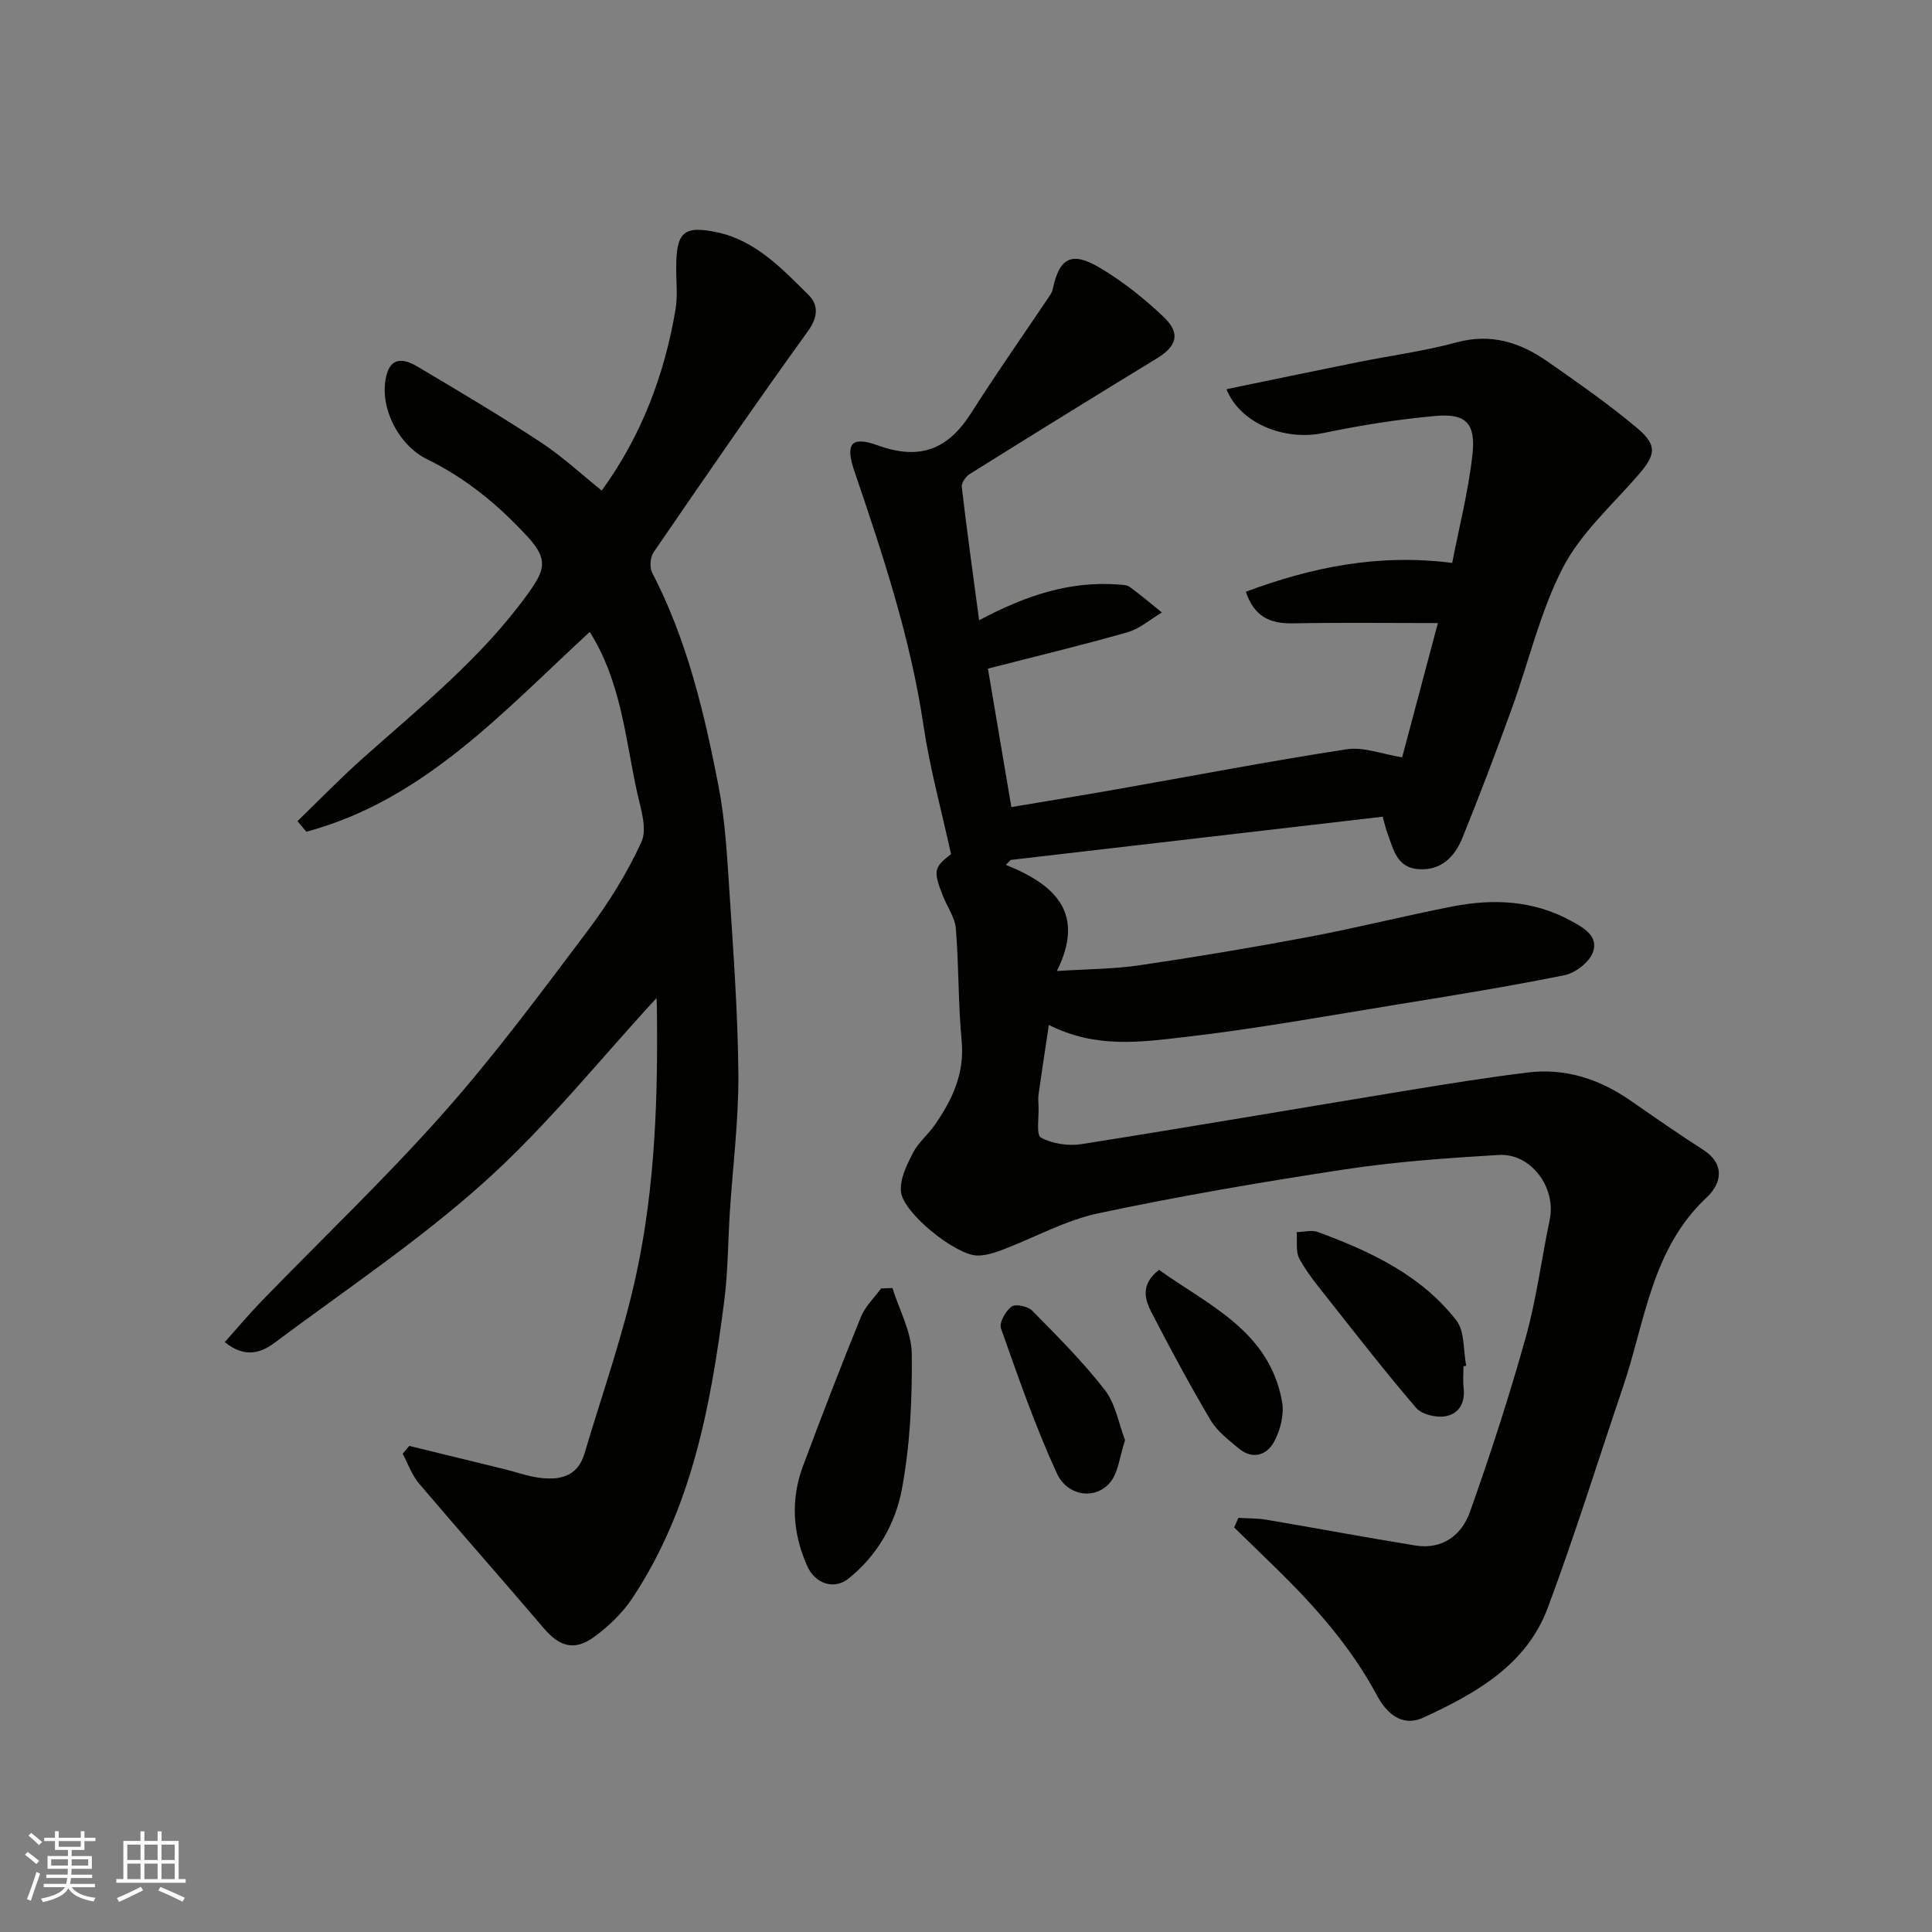 <svg enable-background="new 0 0 400 400" viewBox="0 0 400 400" xmlns="http://www.w3.org/2000/svg"><rect x="0" y="0" width="400" height="400" fill="#808080" stroke="none"/><g fill="#010100"><path d="m202.72 128.42c9.83-5.24 18.89-8.15 28.85-7.4.8.06 1.76.07 2.35.51 2.28 1.67 4.44 3.51 6.64 5.28-2.39 1.41-4.61 3.38-7.19 4.11-9.53 2.72-19.18 5.03-28.83 7.51 1.59 9.37 3.18 18.79 4.85 28.67 7.34-1.24 14.54-2.41 21.71-3.67 15.9-2.8 31.76-5.85 47.71-8.3 3.5-.54 7.31 1 11.49 1.67 2.26-8.48 4.74-17.81 7.4-27.8-10.77 0-20.41-.13-30.04.06-4.69.09-8.01-1.38-9.72-6.55 13.57-5.05 27.39-7.93 42.72-5.96 1.45-7.47 3.36-14.87 4.19-22.39.72-6.55-1.34-8.61-7.69-8.04-7.78.7-15.56 1.95-23.21 3.54-8.04 1.67-17.22-2.02-20.02-9.08 9.05-1.87 18.03-3.75 27.03-5.56 6.87-1.39 13.86-2.3 20.6-4.13 7.18-1.95 13.22.02 18.89 3.99 6.28 4.4 12.61 8.79 18.47 13.72 4.34 3.66 3.87 5.6.14 9.89-5.39 6.19-11.81 11.93-15.49 19.06-4.71 9.11-7.04 19.45-10.58 29.19-3.27 8.99-6.64 17.94-10.24 26.79-1.56 3.83-4.34 6.72-9 6.43-4.63-.29-5.27-4.23-6.53-7.54-.28-.72-.43-1.49-.96-3.33-25.69 2.99-51.35 5.97-77.01 8.95-.33.34-.66.69-.99 1.03 10.23 4.09 16.52 10.02 10.55 21.97 6.2-.4 11.72-.4 17.12-1.19 11.78-1.73 23.53-3.7 35.24-5.91 9.91-1.87 19.71-4.35 29.61-6.28 8.4-1.63 16.67-1.26 24.43 2.96 2.7 1.47 5.84 3.23 4.56 6.6-.78 2.05-3.61 4.22-5.85 4.68-11.5 2.33-23.09 4.2-34.68 6.08-14.67 2.38-29.32 5.05-44.07 6.74-8.98 1.03-18.27 2.4-28.02-2.52-.78 5.24-1.48 9.77-2.12 14.31-.12.82-.05 1.67-.01 2.5.1 2.27-.54 5.95.5 6.52 2.37 1.3 5.69 1.77 8.43 1.34 22.57-3.56 45.1-7.44 67.65-11.14 8.22-1.35 16.46-2.67 24.72-3.68 7.82-.96 14.88 1.38 21.31 5.85 4.95 3.44 9.9 6.88 14.97 10.14 4.75 3.06 3.72 7.1.75 9.88-11.46 10.71-12.73 25.7-17.34 39.29-5.17 15.23-9.94 30.61-15.56 45.67-4.43 11.87-14.93 17.73-25.71 22.71-4.49 2.07-7.68-.88-9.67-4.6-5.35-9.99-12.73-18.32-20.74-26.17-2.93-2.87-5.87-5.72-8.81-8.58.29-.66.58-1.32.87-1.98 1.93.12 3.88.06 5.78.38 10.29 1.74 20.55 3.67 30.86 5.34 5.58.9 9.59-2.13 11.29-6.91 4.25-11.93 8.16-24 11.57-36.19 2.23-7.97 3.27-16.27 4.97-24.39 1.37-6.58-3.87-13.77-10.54-13.37-10.65.63-21.35 1.39-31.89 2.99-17.08 2.59-34.13 5.51-51.03 9.09-6.87 1.46-13.28 5.07-19.94 7.59-1.65.62-3.46 1.19-5.18 1.15-4.48-.12-15.32-8.8-15.75-13.24-.25-2.59 1.22-5.53 2.49-8.02 1.1-2.14 3.14-3.78 4.54-5.8 3.61-5.21 6.18-10.64 5.54-17.38-.73-7.71-.57-15.51-1.2-23.24-.19-2.31-1.79-4.5-2.68-6.77-2.06-5.26-1.86-5.9 1.68-8.65-2.01-9.2-4.39-17.8-5.69-26.56-2.69-18.17-8.43-35.44-14.31-52.71-1.92-5.62-.75-7.38 4.8-5.37 8.74 3.17 14.56.86 19.34-6.65 5.22-8.21 10.82-16.19 16.25-24.27.27-.4.55-.85.65-1.32 1.38-6.6 3.88-8.03 9.82-4.49 4.74 2.82 9.17 6.35 13.17 10.16 3.57 3.4 2.71 6.06-1.41 8.57-12.95 7.89-25.85 15.88-38.71 23.92-.83.52-1.78 1.84-1.69 2.66 1.05 9.05 2.32 18.08 3.6 27.64z"/><path d="m122.1 130.83c-18 16.58-34.37 34.85-58.67 41.37-.61-.73-1.23-1.46-1.84-2.19 4.49-4.34 8.83-8.84 13.49-12.99 12.03-10.72 24.6-20.77 34.2-34.07 3.5-4.86 4.34-7.06-.02-11.8-6.12-6.65-12.79-12.13-20.84-16.07-6.17-3.02-10.18-11.36-8.31-17.71 1.11-3.79 4.05-2.83 6.38-1.44 8.55 5.08 17.11 10.15 25.41 15.6 4.51 2.96 8.51 6.69 12.68 10.03 8.14-11.18 13-23.87 15.29-37.55.46-2.76.12-5.65.13-8.49.01-7.39 1.44-8.92 8.48-7.42 7.96 1.69 13.45 7.55 18.95 13 2.03 2.02 1.96 4.53-.16 7.47-10.89 15.08-21.42 30.42-31.94 45.76-.71 1.03-.88 3.14-.31 4.23 7.22 13.92 10.79 28.98 13.74 44.18 1.34 6.9 1.75 14.02 2.21 21.06.83 12.86 1.8 25.73 1.9 38.61.07 9.53-1.16 19.07-1.77 28.61-.39 6.1-.37 12.24-1.15 18.29-2.77 21.59-6.68 42.9-18.99 61.52-2.05 3.1-4.92 5.86-7.93 8.06-4.12 3.01-7.22 2.02-10.48-1.82-8.53-10.03-17.28-19.88-25.79-29.92-1.49-1.75-2.28-4.09-3.39-6.16.45-.54.91-1.09 1.36-1.63 6.58 1.61 13.16 3.21 19.73 4.82 2.37.58 4.69 1.43 7.09 1.76 4.23.58 8.03-.16 9.45-4.96 3.7-12.45 8.08-24.76 10.79-37.42 3.88-18.11 4.45-36.63 4.21-55.14-.01-.79-.07-1.58-.08-1.78-11.62 12.6-22.57 26.31-35.44 37.9-13.56 12.22-28.91 22.46-43.58 33.43-2.85 2.13-6.18 3.29-10.37-.1 2.57-2.86 5.04-5.82 7.72-8.58 12.54-12.94 25.63-25.39 37.57-38.86 10.63-11.99 20.22-24.93 29.87-37.76 4.3-5.71 8.17-11.9 11.12-18.38 1.23-2.7-.14-6.8-.88-10.14-2.47-11.21-3.28-22.92-9.83-33.32z"/><path d="m184.77 266.67c1.41 4.53 3.94 9.05 4 13.59.11 9.33-.33 18.83-2.03 27.98-1.33 7.16-5.07 13.82-11.12 18.63-2.86 2.28-6.81 1.12-8.49-2.63-3.03-6.76-3.47-13.75-.88-20.71 3.86-10.35 7.84-20.67 12-30.9.88-2.16 2.75-3.92 4.16-5.87.79-.03 1.57-.06 2.36-.09z"/><path d="m303 282.87c0 1.5-.14 3.01.03 4.48.37 3.15-1.03 5.46-3.91 5.89-1.89.28-4.76-.4-5.92-1.75-6.28-7.31-12.2-14.93-18.18-22.5-2.12-2.68-4.34-5.35-5.97-8.32-.83-1.51-.43-3.69-.59-5.57 1.47-.03 3.1-.5 4.38-.03 10.88 4.02 21.37 8.9 28.67 18.29 1.78 2.28 1.42 6.23 2.05 9.41-.18.02-.37.06-.56.1z"/><path d="m239.97 262.91c10.18 7.33 22.78 12.57 25.46 27.23.48 2.6-.31 5.84-1.57 8.23-1.52 2.9-4.49 3.96-7.46 1.46-2.08-1.75-4.4-3.51-5.75-5.78-4.31-7.29-8.33-14.76-12.22-22.28-1.42-2.74-2.36-5.85 1.54-8.86z"/><path d="m232.93 298.18c-1.13 3.43-1.38 6.62-3.04 8.68-2.97 3.69-8.86 3.03-11.1-1.86-4.46-9.72-7.98-19.88-11.55-29.97-.41-1.17.95-3.6 2.19-4.51.82-.61 3.39-.07 4.28.84 5.21 5.3 10.51 10.58 15.04 16.43 2.22 2.87 2.87 6.98 4.18 10.39z"/></g><path d="m5.17 384 .55-.58c.85.61 1.65 1.24 2.4 1.87l-.59.64c-.83-.73-1.62-1.37-2.36-1.93m1.22 9.53-.82-.34c.71-1.76 1.37-3.64 1.98-5.63.24.13.5.25.76.36-.6 1.67-1.24 3.54-1.92 5.61m-.5-13.5.57-.54c.56.44 1.31 1.06 2.26 1.87l-.64.64c-.68-.66-1.41-1.32-2.19-1.97m3.25.46h2.24v-1.36h.77v1.36h4.57v-1.36h.76v1.36h2.28v.69h-2.28v1.84h-2.64v1.26h4.18v2.64h-4.21c0 .45-.02.86-.05 1.21h4.32v.69h-4.38c-.04.34-.1.75-.19 1.22h5.15v.69h-4.82c.87 1.19 2.51 1.92 4.93 2.19-.17.31-.3.57-.37.76-2.77-.49-4.52-1.41-5.26-2.76-.56 1.26-2.3 2.23-5.24 2.9-.12-.24-.26-.48-.43-.72 2.73-.55 4.38-1.34 4.96-2.38h-4.38v-.69h4.65c.1-.38.17-.79.21-1.22h-4.32v-.69h4.4c.03-.34.05-.75.05-1.21h-4.2v-2.64h4.23v-1.26h-2.69v-1.84h-2.24zm1.46 4.46v1.29h3.45c.01-.4.02-.57.01-.53v-.32-.45h-3.46zm1.55-2.59h4.57v-1.19h-4.57zm6.11 2.59h-3.42v.77c-.01.19-.01.37-.02.53h3.44z" fill="#fbfafc"/><path d="m32.63 379.16h.82v1.98h3.54v7.89h1.45v.78h-14.36v-.78h1.46v-7.89h3.54v-1.98h.82v1.98h2.73zm-3.49 11.48.5.73c-1.61.82-3.28 1.63-5 2.41-.13-.27-.28-.55-.44-.82 1.75-.72 3.4-1.49 4.94-2.32m-2.78-5.55h2.73v-3.18h-2.73zm0 3.95h2.73v-3.2h-2.73zm3.54-3.95h2.73v-3.18h-2.73zm0 3.95h2.73v-3.2h-2.73zm7.89 4.68c-1.84-.92-3.51-1.7-5.02-2.32l.45-.73c1.89.8 3.57 1.55 5.04 2.23zm-1.62-11.81h-2.73v3.18h2.73zm-2.73 7.13h2.73v-3.2h-2.73z" fill="#fbfafc"/></svg>